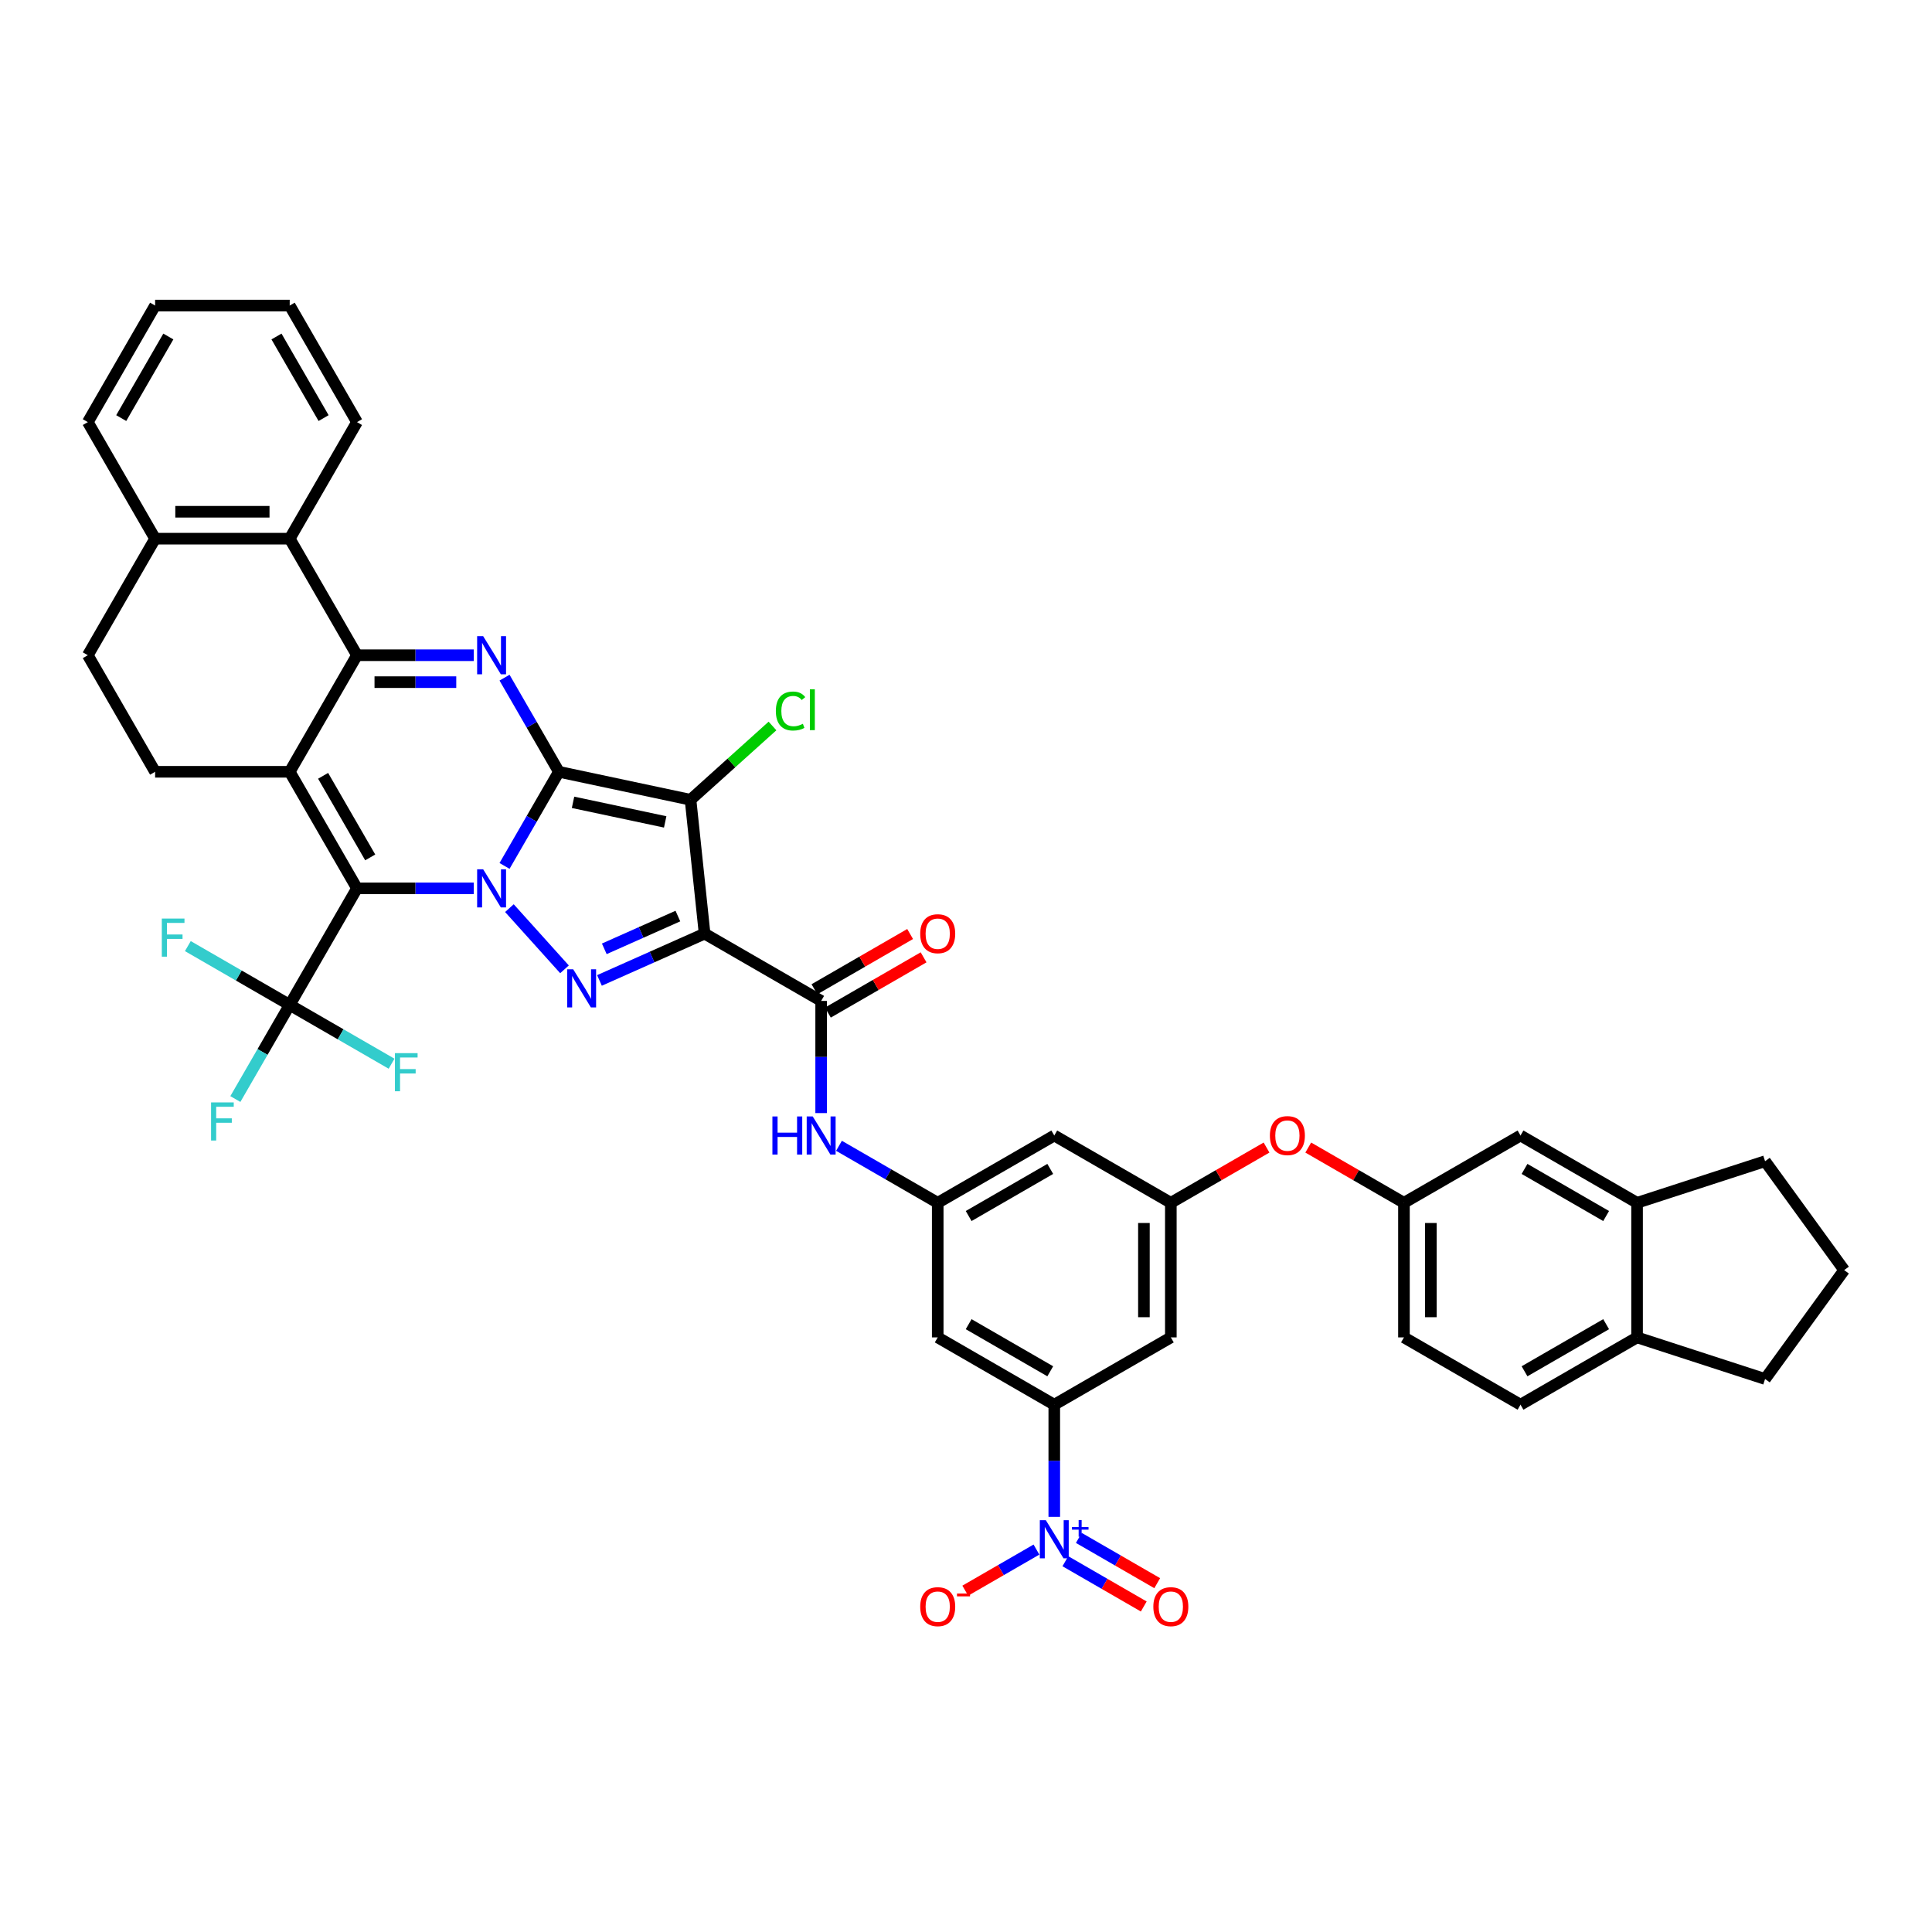 <?xml version='1.0' encoding='iso-8859-1'?>
<svg version='1.1' baseProfile='full'
              xmlns='http://www.w3.org/2000/svg'
                      xmlns:rdkit='http://www.rdkit.org/xml'
                      xmlns:xlink='http://www.w3.org/1999/xlink'
                  xml:space='preserve'
width='1000px' height='1000px' viewBox='0 0 1000 1000'>
<!-- END OF HEADER -->
<rect style='opacity:1.0;fill:#FFFFFF;stroke:none' width='1000' height='1000' x='0' y='0'> </rect>
<path class='bond-0' d='M 289.277,399.478 L 275.212,423.84' style='fill:none;fill-rule:evenodd;stroke:#000000;stroke-width:6px;stroke-linecap:butt;stroke-linejoin:miter;stroke-opacity:1' />
<path class='bond-0' d='M 275.212,423.84 L 261.146,448.202' style='fill:none;fill-rule:evenodd;stroke:#0000FF;stroke-width:6px;stroke-linecap:butt;stroke-linejoin:miter;stroke-opacity:1' />
<path class='bond-2' d='M 289.277,399.478 L 357.419,413.962' style='fill:none;fill-rule:evenodd;stroke:#000000;stroke-width:6px;stroke-linecap:butt;stroke-linejoin:miter;stroke-opacity:1' />
<path class='bond-2' d='M 296.602,415.279 L 344.301,425.417' style='fill:none;fill-rule:evenodd;stroke:#000000;stroke-width:6px;stroke-linecap:butt;stroke-linejoin:miter;stroke-opacity:1' />
<path class='bond-6' d='M 289.277,399.478 L 275.212,375.115' style='fill:none;fill-rule:evenodd;stroke:#000000;stroke-width:6px;stroke-linecap:butt;stroke-linejoin:miter;stroke-opacity:1' />
<path class='bond-6' d='M 275.212,375.115 L 261.146,350.753' style='fill:none;fill-rule:evenodd;stroke:#0000FF;stroke-width:6px;stroke-linecap:butt;stroke-linejoin:miter;stroke-opacity:1' />
<path class='bond-1' d='M 245.222,459.808 L 215.002,459.808' style='fill:none;fill-rule:evenodd;stroke:#0000FF;stroke-width:6px;stroke-linecap:butt;stroke-linejoin:miter;stroke-opacity:1' />
<path class='bond-1' d='M 215.002,459.808 L 184.782,459.808' style='fill:none;fill-rule:evenodd;stroke:#000000;stroke-width:6px;stroke-linecap:butt;stroke-linejoin:miter;stroke-opacity:1' />
<path class='bond-5' d='M 263.669,470.052 L 292.181,501.717' style='fill:none;fill-rule:evenodd;stroke:#0000FF;stroke-width:6px;stroke-linecap:butt;stroke-linejoin:miter;stroke-opacity:1' />
<path class='bond-10' d='M 184.782,459.808 L 149.95,520.139' style='fill:none;fill-rule:evenodd;stroke:#000000;stroke-width:6px;stroke-linecap:butt;stroke-linejoin:miter;stroke-opacity:1' />
<path class='bond-44' d='M 184.782,459.808 L 149.95,399.478' style='fill:none;fill-rule:evenodd;stroke:#000000;stroke-width:6px;stroke-linecap:butt;stroke-linejoin:miter;stroke-opacity:1' />
<path class='bond-44' d='M 191.623,443.792 L 167.241,401.561' style='fill:none;fill-rule:evenodd;stroke:#000000;stroke-width:6px;stroke-linecap:butt;stroke-linejoin:miter;stroke-opacity:1' />
<path class='bond-3' d='M 357.419,413.962 L 364.7,483.244' style='fill:none;fill-rule:evenodd;stroke:#000000;stroke-width:6px;stroke-linecap:butt;stroke-linejoin:miter;stroke-opacity:1' />
<path class='bond-23' d='M 357.419,413.962 L 378.629,394.863' style='fill:none;fill-rule:evenodd;stroke:#000000;stroke-width:6px;stroke-linecap:butt;stroke-linejoin:miter;stroke-opacity:1' />
<path class='bond-23' d='M 378.629,394.863 L 399.84,375.765' style='fill:none;fill-rule:evenodd;stroke:#00CC00;stroke-width:6px;stroke-linecap:butt;stroke-linejoin:miter;stroke-opacity:1' />
<path class='bond-8' d='M 364.7,483.244 L 425.031,518.075' style='fill:none;fill-rule:evenodd;stroke:#000000;stroke-width:6px;stroke-linecap:butt;stroke-linejoin:miter;stroke-opacity:1' />
<path class='bond-43' d='M 364.7,483.244 L 337.492,495.358' style='fill:none;fill-rule:evenodd;stroke:#000000;stroke-width:6px;stroke-linecap:butt;stroke-linejoin:miter;stroke-opacity:1' />
<path class='bond-43' d='M 337.492,495.358 L 310.283,507.472' style='fill:none;fill-rule:evenodd;stroke:#0000FF;stroke-width:6px;stroke-linecap:butt;stroke-linejoin:miter;stroke-opacity:1' />
<path class='bond-43' d='M 350.871,474.15 L 331.825,482.63' style='fill:none;fill-rule:evenodd;stroke:#000000;stroke-width:6px;stroke-linecap:butt;stroke-linejoin:miter;stroke-opacity:1' />
<path class='bond-43' d='M 331.825,482.63 L 312.779,491.109' style='fill:none;fill-rule:evenodd;stroke:#0000FF;stroke-width:6px;stroke-linecap:butt;stroke-linejoin:miter;stroke-opacity:1' />
<path class='bond-4' d='M 149.95,399.478 L 184.782,339.147' style='fill:none;fill-rule:evenodd;stroke:#000000;stroke-width:6px;stroke-linecap:butt;stroke-linejoin:miter;stroke-opacity:1' />
<path class='bond-14' d='M 149.95,399.478 L 80.286,399.478' style='fill:none;fill-rule:evenodd;stroke:#000000;stroke-width:6px;stroke-linecap:butt;stroke-linejoin:miter;stroke-opacity:1' />
<path class='bond-7' d='M 245.222,339.147 L 215.002,339.147' style='fill:none;fill-rule:evenodd;stroke:#0000FF;stroke-width:6px;stroke-linecap:butt;stroke-linejoin:miter;stroke-opacity:1' />
<path class='bond-7' d='M 215.002,339.147 L 184.782,339.147' style='fill:none;fill-rule:evenodd;stroke:#000000;stroke-width:6px;stroke-linecap:butt;stroke-linejoin:miter;stroke-opacity:1' />
<path class='bond-7' d='M 236.156,353.08 L 215.002,353.08' style='fill:none;fill-rule:evenodd;stroke:#0000FF;stroke-width:6px;stroke-linecap:butt;stroke-linejoin:miter;stroke-opacity:1' />
<path class='bond-7' d='M 215.002,353.08 L 193.848,353.08' style='fill:none;fill-rule:evenodd;stroke:#000000;stroke-width:6px;stroke-linecap:butt;stroke-linejoin:miter;stroke-opacity:1' />
<path class='bond-12' d='M 184.782,339.147 L 149.95,278.817' style='fill:none;fill-rule:evenodd;stroke:#000000;stroke-width:6px;stroke-linecap:butt;stroke-linejoin:miter;stroke-opacity:1' />
<path class='bond-13' d='M 425.031,518.075 L 425.031,547.104' style='fill:none;fill-rule:evenodd;stroke:#000000;stroke-width:6px;stroke-linecap:butt;stroke-linejoin:miter;stroke-opacity:1' />
<path class='bond-13' d='M 425.031,547.104 L 425.031,576.133' style='fill:none;fill-rule:evenodd;stroke:#0000FF;stroke-width:6px;stroke-linecap:butt;stroke-linejoin:miter;stroke-opacity:1' />
<path class='bond-25' d='M 428.514,524.109 L 453.28,509.81' style='fill:none;fill-rule:evenodd;stroke:#000000;stroke-width:6px;stroke-linecap:butt;stroke-linejoin:miter;stroke-opacity:1' />
<path class='bond-25' d='M 453.28,509.81 L 478.047,495.511' style='fill:none;fill-rule:evenodd;stroke:#FF0000;stroke-width:6px;stroke-linecap:butt;stroke-linejoin:miter;stroke-opacity:1' />
<path class='bond-25' d='M 421.548,512.042 L 446.314,497.744' style='fill:none;fill-rule:evenodd;stroke:#000000;stroke-width:6px;stroke-linecap:butt;stroke-linejoin:miter;stroke-opacity:1' />
<path class='bond-25' d='M 446.314,497.744 L 471.08,483.445' style='fill:none;fill-rule:evenodd;stroke:#FF0000;stroke-width:6px;stroke-linecap:butt;stroke-linejoin:miter;stroke-opacity:1' />
<path class='bond-9' d='M 545.692,785.124 L 545.692,756.095' style='fill:none;fill-rule:evenodd;stroke:#0000FF;stroke-width:6px;stroke-linecap:butt;stroke-linejoin:miter;stroke-opacity:1' />
<path class='bond-9' d='M 545.692,756.095 L 545.692,727.066' style='fill:none;fill-rule:evenodd;stroke:#000000;stroke-width:6px;stroke-linecap:butt;stroke-linejoin:miter;stroke-opacity:1' />
<path class='bond-19' d='M 536.468,802.055 L 518.043,812.693' style='fill:none;fill-rule:evenodd;stroke:#0000FF;stroke-width:6px;stroke-linecap:butt;stroke-linejoin:miter;stroke-opacity:1' />
<path class='bond-19' d='M 518.043,812.693 L 499.618,823.331' style='fill:none;fill-rule:evenodd;stroke:#FF0000;stroke-width:6px;stroke-linecap:butt;stroke-linejoin:miter;stroke-opacity:1' />
<path class='bond-22' d='M 551.432,808.088 L 571.72,819.801' style='fill:none;fill-rule:evenodd;stroke:#0000FF;stroke-width:6px;stroke-linecap:butt;stroke-linejoin:miter;stroke-opacity:1' />
<path class='bond-22' d='M 571.72,819.801 L 592.007,831.514' style='fill:none;fill-rule:evenodd;stroke:#FF0000;stroke-width:6px;stroke-linecap:butt;stroke-linejoin:miter;stroke-opacity:1' />
<path class='bond-22' d='M 558.398,796.022 L 578.686,807.735' style='fill:none;fill-rule:evenodd;stroke:#0000FF;stroke-width:6px;stroke-linecap:butt;stroke-linejoin:miter;stroke-opacity:1' />
<path class='bond-22' d='M 578.686,807.735 L 598.974,819.448' style='fill:none;fill-rule:evenodd;stroke:#FF0000;stroke-width:6px;stroke-linecap:butt;stroke-linejoin:miter;stroke-opacity:1' />
<path class='bond-31' d='M 149.95,520.139 L 135.884,544.501' style='fill:none;fill-rule:evenodd;stroke:#000000;stroke-width:6px;stroke-linecap:butt;stroke-linejoin:miter;stroke-opacity:1' />
<path class='bond-31' d='M 135.884,544.501 L 121.819,568.863' style='fill:none;fill-rule:evenodd;stroke:#33CCCC;stroke-width:6px;stroke-linecap:butt;stroke-linejoin:miter;stroke-opacity:1' />
<path class='bond-32' d='M 149.95,520.139 L 123.588,504.919' style='fill:none;fill-rule:evenodd;stroke:#000000;stroke-width:6px;stroke-linecap:butt;stroke-linejoin:miter;stroke-opacity:1' />
<path class='bond-32' d='M 123.588,504.919 L 97.227,489.699' style='fill:none;fill-rule:evenodd;stroke:#33CCCC;stroke-width:6px;stroke-linecap:butt;stroke-linejoin:miter;stroke-opacity:1' />
<path class='bond-33' d='M 149.95,520.139 L 176.312,535.359' style='fill:none;fill-rule:evenodd;stroke:#000000;stroke-width:6px;stroke-linecap:butt;stroke-linejoin:miter;stroke-opacity:1' />
<path class='bond-33' d='M 176.312,535.359 L 202.673,550.578' style='fill:none;fill-rule:evenodd;stroke:#33CCCC;stroke-width:6px;stroke-linecap:butt;stroke-linejoin:miter;stroke-opacity:1' />
<path class='bond-11' d='M 545.692,727.066 L 485.361,692.235' style='fill:none;fill-rule:evenodd;stroke:#000000;stroke-width:6px;stroke-linecap:butt;stroke-linejoin:miter;stroke-opacity:1' />
<path class='bond-11' d='M 543.609,709.775 L 501.377,685.393' style='fill:none;fill-rule:evenodd;stroke:#000000;stroke-width:6px;stroke-linecap:butt;stroke-linejoin:miter;stroke-opacity:1' />
<path class='bond-47' d='M 545.692,727.066 L 606.022,692.235' style='fill:none;fill-rule:evenodd;stroke:#000000;stroke-width:6px;stroke-linecap:butt;stroke-linejoin:miter;stroke-opacity:1' />
<path class='bond-24' d='M 149.95,278.817 L 80.286,278.817' style='fill:none;fill-rule:evenodd;stroke:#000000;stroke-width:6px;stroke-linecap:butt;stroke-linejoin:miter;stroke-opacity:1' />
<path class='bond-24' d='M 139.5,264.884 L 90.736,264.884' style='fill:none;fill-rule:evenodd;stroke:#000000;stroke-width:6px;stroke-linecap:butt;stroke-linejoin:miter;stroke-opacity:1' />
<path class='bond-36' d='M 149.95,278.817 L 184.782,218.486' style='fill:none;fill-rule:evenodd;stroke:#000000;stroke-width:6px;stroke-linecap:butt;stroke-linejoin:miter;stroke-opacity:1' />
<path class='bond-15' d='M 434.254,593.064 L 459.808,607.818' style='fill:none;fill-rule:evenodd;stroke:#0000FF;stroke-width:6px;stroke-linecap:butt;stroke-linejoin:miter;stroke-opacity:1' />
<path class='bond-15' d='M 459.808,607.818 L 485.361,622.571' style='fill:none;fill-rule:evenodd;stroke:#000000;stroke-width:6px;stroke-linecap:butt;stroke-linejoin:miter;stroke-opacity:1' />
<path class='bond-45' d='M 80.286,399.478 L 45.455,339.147' style='fill:none;fill-rule:evenodd;stroke:#000000;stroke-width:6px;stroke-linecap:butt;stroke-linejoin:miter;stroke-opacity:1' />
<path class='bond-16' d='M 485.361,622.571 L 485.361,692.235' style='fill:none;fill-rule:evenodd;stroke:#000000;stroke-width:6px;stroke-linecap:butt;stroke-linejoin:miter;stroke-opacity:1' />
<path class='bond-21' d='M 485.361,622.571 L 545.692,587.739' style='fill:none;fill-rule:evenodd;stroke:#000000;stroke-width:6px;stroke-linecap:butt;stroke-linejoin:miter;stroke-opacity:1' />
<path class='bond-21' d='M 501.377,629.412 L 543.609,605.03' style='fill:none;fill-rule:evenodd;stroke:#000000;stroke-width:6px;stroke-linecap:butt;stroke-linejoin:miter;stroke-opacity:1' />
<path class='bond-17' d='M 606.022,622.571 L 545.692,587.739' style='fill:none;fill-rule:evenodd;stroke:#000000;stroke-width:6px;stroke-linecap:butt;stroke-linejoin:miter;stroke-opacity:1' />
<path class='bond-18' d='M 606.022,622.571 L 606.022,692.235' style='fill:none;fill-rule:evenodd;stroke:#000000;stroke-width:6px;stroke-linecap:butt;stroke-linejoin:miter;stroke-opacity:1' />
<path class='bond-18' d='M 592.09,633.02 L 592.09,681.785' style='fill:none;fill-rule:evenodd;stroke:#000000;stroke-width:6px;stroke-linecap:butt;stroke-linejoin:miter;stroke-opacity:1' />
<path class='bond-26' d='M 606.022,622.571 L 630.789,608.272' style='fill:none;fill-rule:evenodd;stroke:#000000;stroke-width:6px;stroke-linecap:butt;stroke-linejoin:miter;stroke-opacity:1' />
<path class='bond-26' d='M 630.789,608.272 L 655.555,593.973' style='fill:none;fill-rule:evenodd;stroke:#FF0000;stroke-width:6px;stroke-linecap:butt;stroke-linejoin:miter;stroke-opacity:1' />
<path class='bond-20' d='M 847.344,622.571 L 787.014,587.739' style='fill:none;fill-rule:evenodd;stroke:#000000;stroke-width:6px;stroke-linecap:butt;stroke-linejoin:miter;stroke-opacity:1' />
<path class='bond-20' d='M 831.328,629.412 L 789.097,605.03' style='fill:none;fill-rule:evenodd;stroke:#000000;stroke-width:6px;stroke-linecap:butt;stroke-linejoin:miter;stroke-opacity:1' />
<path class='bond-37' d='M 847.344,622.571 L 913.598,601.044' style='fill:none;fill-rule:evenodd;stroke:#000000;stroke-width:6px;stroke-linecap:butt;stroke-linejoin:miter;stroke-opacity:1' />
<path class='bond-48' d='M 847.344,622.571 L 847.344,692.235' style='fill:none;fill-rule:evenodd;stroke:#000000;stroke-width:6px;stroke-linecap:butt;stroke-linejoin:miter;stroke-opacity:1' />
<path class='bond-30' d='M 80.286,278.817 L 45.455,339.147' style='fill:none;fill-rule:evenodd;stroke:#000000;stroke-width:6px;stroke-linecap:butt;stroke-linejoin:miter;stroke-opacity:1' />
<path class='bond-40' d='M 80.286,278.817 L 45.455,218.486' style='fill:none;fill-rule:evenodd;stroke:#000000;stroke-width:6px;stroke-linecap:butt;stroke-linejoin:miter;stroke-opacity:1' />
<path class='bond-29' d='M 677.151,593.973 L 701.917,608.272' style='fill:none;fill-rule:evenodd;stroke:#FF0000;stroke-width:6px;stroke-linecap:butt;stroke-linejoin:miter;stroke-opacity:1' />
<path class='bond-29' d='M 701.917,608.272 L 726.683,622.571' style='fill:none;fill-rule:evenodd;stroke:#000000;stroke-width:6px;stroke-linecap:butt;stroke-linejoin:miter;stroke-opacity:1' />
<path class='bond-27' d='M 787.014,587.739 L 726.683,622.571' style='fill:none;fill-rule:evenodd;stroke:#000000;stroke-width:6px;stroke-linecap:butt;stroke-linejoin:miter;stroke-opacity:1' />
<path class='bond-28' d='M 847.344,692.235 L 787.014,727.066' style='fill:none;fill-rule:evenodd;stroke:#000000;stroke-width:6px;stroke-linecap:butt;stroke-linejoin:miter;stroke-opacity:1' />
<path class='bond-28' d='M 831.328,685.393 L 789.097,709.775' style='fill:none;fill-rule:evenodd;stroke:#000000;stroke-width:6px;stroke-linecap:butt;stroke-linejoin:miter;stroke-opacity:1' />
<path class='bond-39' d='M 847.344,692.235 L 913.598,713.762' style='fill:none;fill-rule:evenodd;stroke:#000000;stroke-width:6px;stroke-linecap:butt;stroke-linejoin:miter;stroke-opacity:1' />
<path class='bond-35' d='M 726.683,622.571 L 726.683,692.235' style='fill:none;fill-rule:evenodd;stroke:#000000;stroke-width:6px;stroke-linecap:butt;stroke-linejoin:miter;stroke-opacity:1' />
<path class='bond-35' d='M 740.616,633.02 L 740.616,681.785' style='fill:none;fill-rule:evenodd;stroke:#000000;stroke-width:6px;stroke-linecap:butt;stroke-linejoin:miter;stroke-opacity:1' />
<path class='bond-34' d='M 787.014,727.066 L 726.683,692.235' style='fill:none;fill-rule:evenodd;stroke:#000000;stroke-width:6px;stroke-linecap:butt;stroke-linejoin:miter;stroke-opacity:1' />
<path class='bond-41' d='M 184.782,218.486 L 149.95,158.156' style='fill:none;fill-rule:evenodd;stroke:#000000;stroke-width:6px;stroke-linecap:butt;stroke-linejoin:miter;stroke-opacity:1' />
<path class='bond-41' d='M 167.491,216.403 L 143.109,174.172' style='fill:none;fill-rule:evenodd;stroke:#000000;stroke-width:6px;stroke-linecap:butt;stroke-linejoin:miter;stroke-opacity:1' />
<path class='bond-38' d='M 913.598,601.044 L 954.545,657.403' style='fill:none;fill-rule:evenodd;stroke:#000000;stroke-width:6px;stroke-linecap:butt;stroke-linejoin:miter;stroke-opacity:1' />
<path class='bond-49' d='M 954.545,657.403 L 913.598,713.762' style='fill:none;fill-rule:evenodd;stroke:#000000;stroke-width:6px;stroke-linecap:butt;stroke-linejoin:miter;stroke-opacity:1' />
<path class='bond-46' d='M 45.455,218.486 L 80.286,158.156' style='fill:none;fill-rule:evenodd;stroke:#000000;stroke-width:6px;stroke-linecap:butt;stroke-linejoin:miter;stroke-opacity:1' />
<path class='bond-46' d='M 62.745,216.403 L 87.128,174.172' style='fill:none;fill-rule:evenodd;stroke:#000000;stroke-width:6px;stroke-linecap:butt;stroke-linejoin:miter;stroke-opacity:1' />
<path class='bond-42' d='M 149.95,158.156 L 80.286,158.156' style='fill:none;fill-rule:evenodd;stroke:#000000;stroke-width:6px;stroke-linecap:butt;stroke-linejoin:miter;stroke-opacity:1' />
<path  class='atom-1' d='M 250.084 449.944
L 256.549 460.393
Q 257.19 461.424, 258.221 463.291
Q 259.252 465.158, 259.308 465.27
L 259.308 449.944
L 261.927 449.944
L 261.927 469.673
L 259.224 469.673
L 252.286 458.248
Q 251.478 456.91, 250.614 455.378
Q 249.778 453.845, 249.527 453.371
L 249.527 469.673
L 246.964 469.673
L 246.964 449.944
L 250.084 449.944
' fill='#0000FF'/>
<path  class='atom-6' d='M 296.699 501.714
L 303.163 512.164
Q 303.804 513.195, 304.835 515.062
Q 305.866 516.929, 305.922 517.04
L 305.922 501.714
L 308.541 501.714
L 308.541 521.443
L 305.838 521.443
L 298.9 510.018
Q 298.092 508.68, 297.228 507.148
Q 296.392 505.615, 296.141 505.141
L 296.141 521.443
L 293.578 521.443
L 293.578 501.714
L 296.699 501.714
' fill='#0000FF'/>
<path  class='atom-7' d='M 250.084 329.283
L 256.549 339.732
Q 257.19 340.763, 258.221 342.63
Q 259.252 344.497, 259.308 344.609
L 259.308 329.283
L 261.927 329.283
L 261.927 349.012
L 259.224 349.012
L 252.286 337.587
Q 251.478 336.249, 250.614 334.717
Q 249.778 333.184, 249.527 332.71
L 249.527 349.012
L 246.964 349.012
L 246.964 329.283
L 250.084 329.283
' fill='#0000FF'/>
<path  class='atom-10' d='M 541.331 786.866
L 547.796 797.315
Q 548.437 798.346, 549.468 800.213
Q 550.499 802.08, 550.554 802.192
L 550.554 786.866
L 553.174 786.866
L 553.174 806.594
L 550.471 806.594
L 543.532 795.169
Q 542.724 793.832, 541.86 792.299
Q 541.024 790.767, 540.774 790.293
L 540.774 806.594
L 538.21 806.594
L 538.21 786.866
L 541.331 786.866
' fill='#0000FF'/>
<path  class='atom-10' d='M 554.829 790.422
L 558.305 790.422
L 558.305 786.762
L 559.85 786.762
L 559.85 790.422
L 563.418 790.422
L 563.418 791.746
L 559.85 791.746
L 559.85 795.424
L 558.305 795.424
L 558.305 791.746
L 554.829 791.746
L 554.829 790.422
' fill='#0000FF'/>
<path  class='atom-14' d='M 399.799 577.875
L 402.474 577.875
L 402.474 586.262
L 412.561 586.262
L 412.561 577.875
L 415.236 577.875
L 415.236 597.603
L 412.561 597.603
L 412.561 588.491
L 402.474 588.491
L 402.474 597.603
L 399.799 597.603
L 399.799 577.875
' fill='#0000FF'/>
<path  class='atom-14' d='M 420.67 577.875
L 427.135 588.324
Q 427.776 589.355, 428.807 591.222
Q 429.838 593.089, 429.893 593.201
L 429.893 577.875
L 432.513 577.875
L 432.513 597.603
L 429.81 597.603
L 422.871 586.179
Q 422.063 584.841, 421.199 583.308
Q 420.363 581.776, 420.113 581.302
L 420.113 597.603
L 417.549 597.603
L 417.549 577.875
L 420.67 577.875
' fill='#0000FF'/>
<path  class='atom-20' d='M 476.305 831.618
Q 476.305 826.88, 478.646 824.233
Q 480.986 821.586, 485.361 821.586
Q 489.736 821.586, 492.077 824.233
Q 494.418 826.88, 494.418 831.618
Q 494.418 836.41, 492.049 839.141
Q 489.68 841.844, 485.361 841.844
Q 481.014 841.844, 478.646 839.141
Q 476.305 836.438, 476.305 831.618
M 485.361 839.615
Q 488.371 839.615, 489.987 837.609
Q 491.631 835.574, 491.631 831.618
Q 491.631 827.744, 489.987 825.794
Q 488.371 823.815, 485.361 823.815
Q 482.352 823.815, 480.708 825.766
Q 479.092 827.716, 479.092 831.618
Q 479.092 835.602, 480.708 837.609
Q 482.352 839.615, 485.361 839.615
' fill='#FF0000'/>
<path  class='atom-20' d='M 495.337 824.806
L 502.087 824.806
L 502.087 826.277
L 495.337 826.277
L 495.337 824.806
' fill='#FF0000'/>
<path  class='atom-23' d='M 596.966 831.618
Q 596.966 826.88, 599.307 824.233
Q 601.647 821.586, 606.022 821.586
Q 610.397 821.586, 612.738 824.233
Q 615.079 826.88, 615.079 831.618
Q 615.079 836.41, 612.71 839.141
Q 610.341 841.844, 606.022 841.844
Q 601.675 841.844, 599.307 839.141
Q 596.966 836.438, 596.966 831.618
M 606.022 839.615
Q 609.032 839.615, 610.648 837.609
Q 612.292 835.574, 612.292 831.618
Q 612.292 827.744, 610.648 825.794
Q 609.032 823.815, 606.022 823.815
Q 603.013 823.815, 601.369 825.766
Q 599.753 827.716, 599.753 831.618
Q 599.753 835.602, 601.369 837.609
Q 603.013 839.615, 606.022 839.615
' fill='#FF0000'/>
<path  class='atom-24' d='M 401.581 368.03
Q 401.581 363.126, 403.866 360.562
Q 406.179 357.971, 410.554 357.971
Q 414.622 357.971, 416.796 360.841
L 414.957 362.346
Q 413.369 360.256, 410.554 360.256
Q 407.573 360.256, 405.984 362.262
Q 404.424 364.241, 404.424 368.03
Q 404.424 371.931, 406.04 373.938
Q 407.684 375.944, 410.861 375.944
Q 413.034 375.944, 415.57 374.634
L 416.35 376.724
Q 415.319 377.393, 413.759 377.783
Q 412.198 378.173, 410.471 378.173
Q 406.179 378.173, 403.866 375.554
Q 401.581 372.935, 401.581 368.03
' fill='#00CC00'/>
<path  class='atom-24' d='M 419.192 356.773
L 421.756 356.773
L 421.756 377.923
L 419.192 377.923
L 419.192 356.773
' fill='#00CC00'/>
<path  class='atom-26' d='M 476.305 483.299
Q 476.305 478.562, 478.646 475.915
Q 480.986 473.268, 485.361 473.268
Q 489.736 473.268, 492.077 475.915
Q 494.418 478.562, 494.418 483.299
Q 494.418 488.092, 492.049 490.823
Q 489.68 493.526, 485.361 493.526
Q 481.014 493.526, 478.646 490.823
Q 476.305 488.12, 476.305 483.299
M 485.361 491.297
Q 488.371 491.297, 489.987 489.29
Q 491.631 487.256, 491.631 483.299
Q 491.631 479.426, 489.987 477.475
Q 488.371 475.497, 485.361 475.497
Q 482.352 475.497, 480.708 477.448
Q 479.092 479.398, 479.092 483.299
Q 479.092 487.284, 480.708 489.29
Q 482.352 491.297, 485.361 491.297
' fill='#FF0000'/>
<path  class='atom-27' d='M 657.296 587.795
Q 657.296 583.058, 659.637 580.41
Q 661.978 577.763, 666.353 577.763
Q 670.728 577.763, 673.068 580.41
Q 675.409 583.058, 675.409 587.795
Q 675.409 592.588, 673.04 595.318
Q 670.672 598.021, 666.353 598.021
Q 662.006 598.021, 659.637 595.318
Q 657.296 592.616, 657.296 587.795
M 666.353 595.792
Q 669.362 595.792, 670.978 593.786
Q 672.622 591.752, 672.622 587.795
Q 672.622 583.922, 670.978 581.971
Q 669.362 579.992, 666.353 579.992
Q 663.343 579.992, 661.699 581.943
Q 660.083 583.894, 660.083 587.795
Q 660.083 591.78, 661.699 593.786
Q 663.343 595.792, 666.353 595.792
' fill='#FF0000'/>
<path  class='atom-32' d='M 109.252 570.605
L 120.984 570.605
L 120.984 572.862
L 111.9 572.862
L 111.9 578.853
L 119.981 578.853
L 119.981 581.138
L 111.9 581.138
L 111.9 590.334
L 109.252 590.334
L 109.252 570.605
' fill='#33CCCC'/>
<path  class='atom-33' d='M 83.754 475.443
L 95.485 475.443
L 95.485 477.7
L 86.401 477.7
L 86.401 483.691
L 94.482 483.691
L 94.482 485.976
L 86.401 485.976
L 86.401 495.171
L 83.754 495.171
L 83.754 475.443
' fill='#33CCCC'/>
<path  class='atom-34' d='M 204.415 545.106
L 216.146 545.106
L 216.146 547.363
L 207.062 547.363
L 207.062 553.354
L 215.143 553.354
L 215.143 555.639
L 207.062 555.639
L 207.062 564.835
L 204.415 564.835
L 204.415 545.106
' fill='#33CCCC'/>
</svg>
